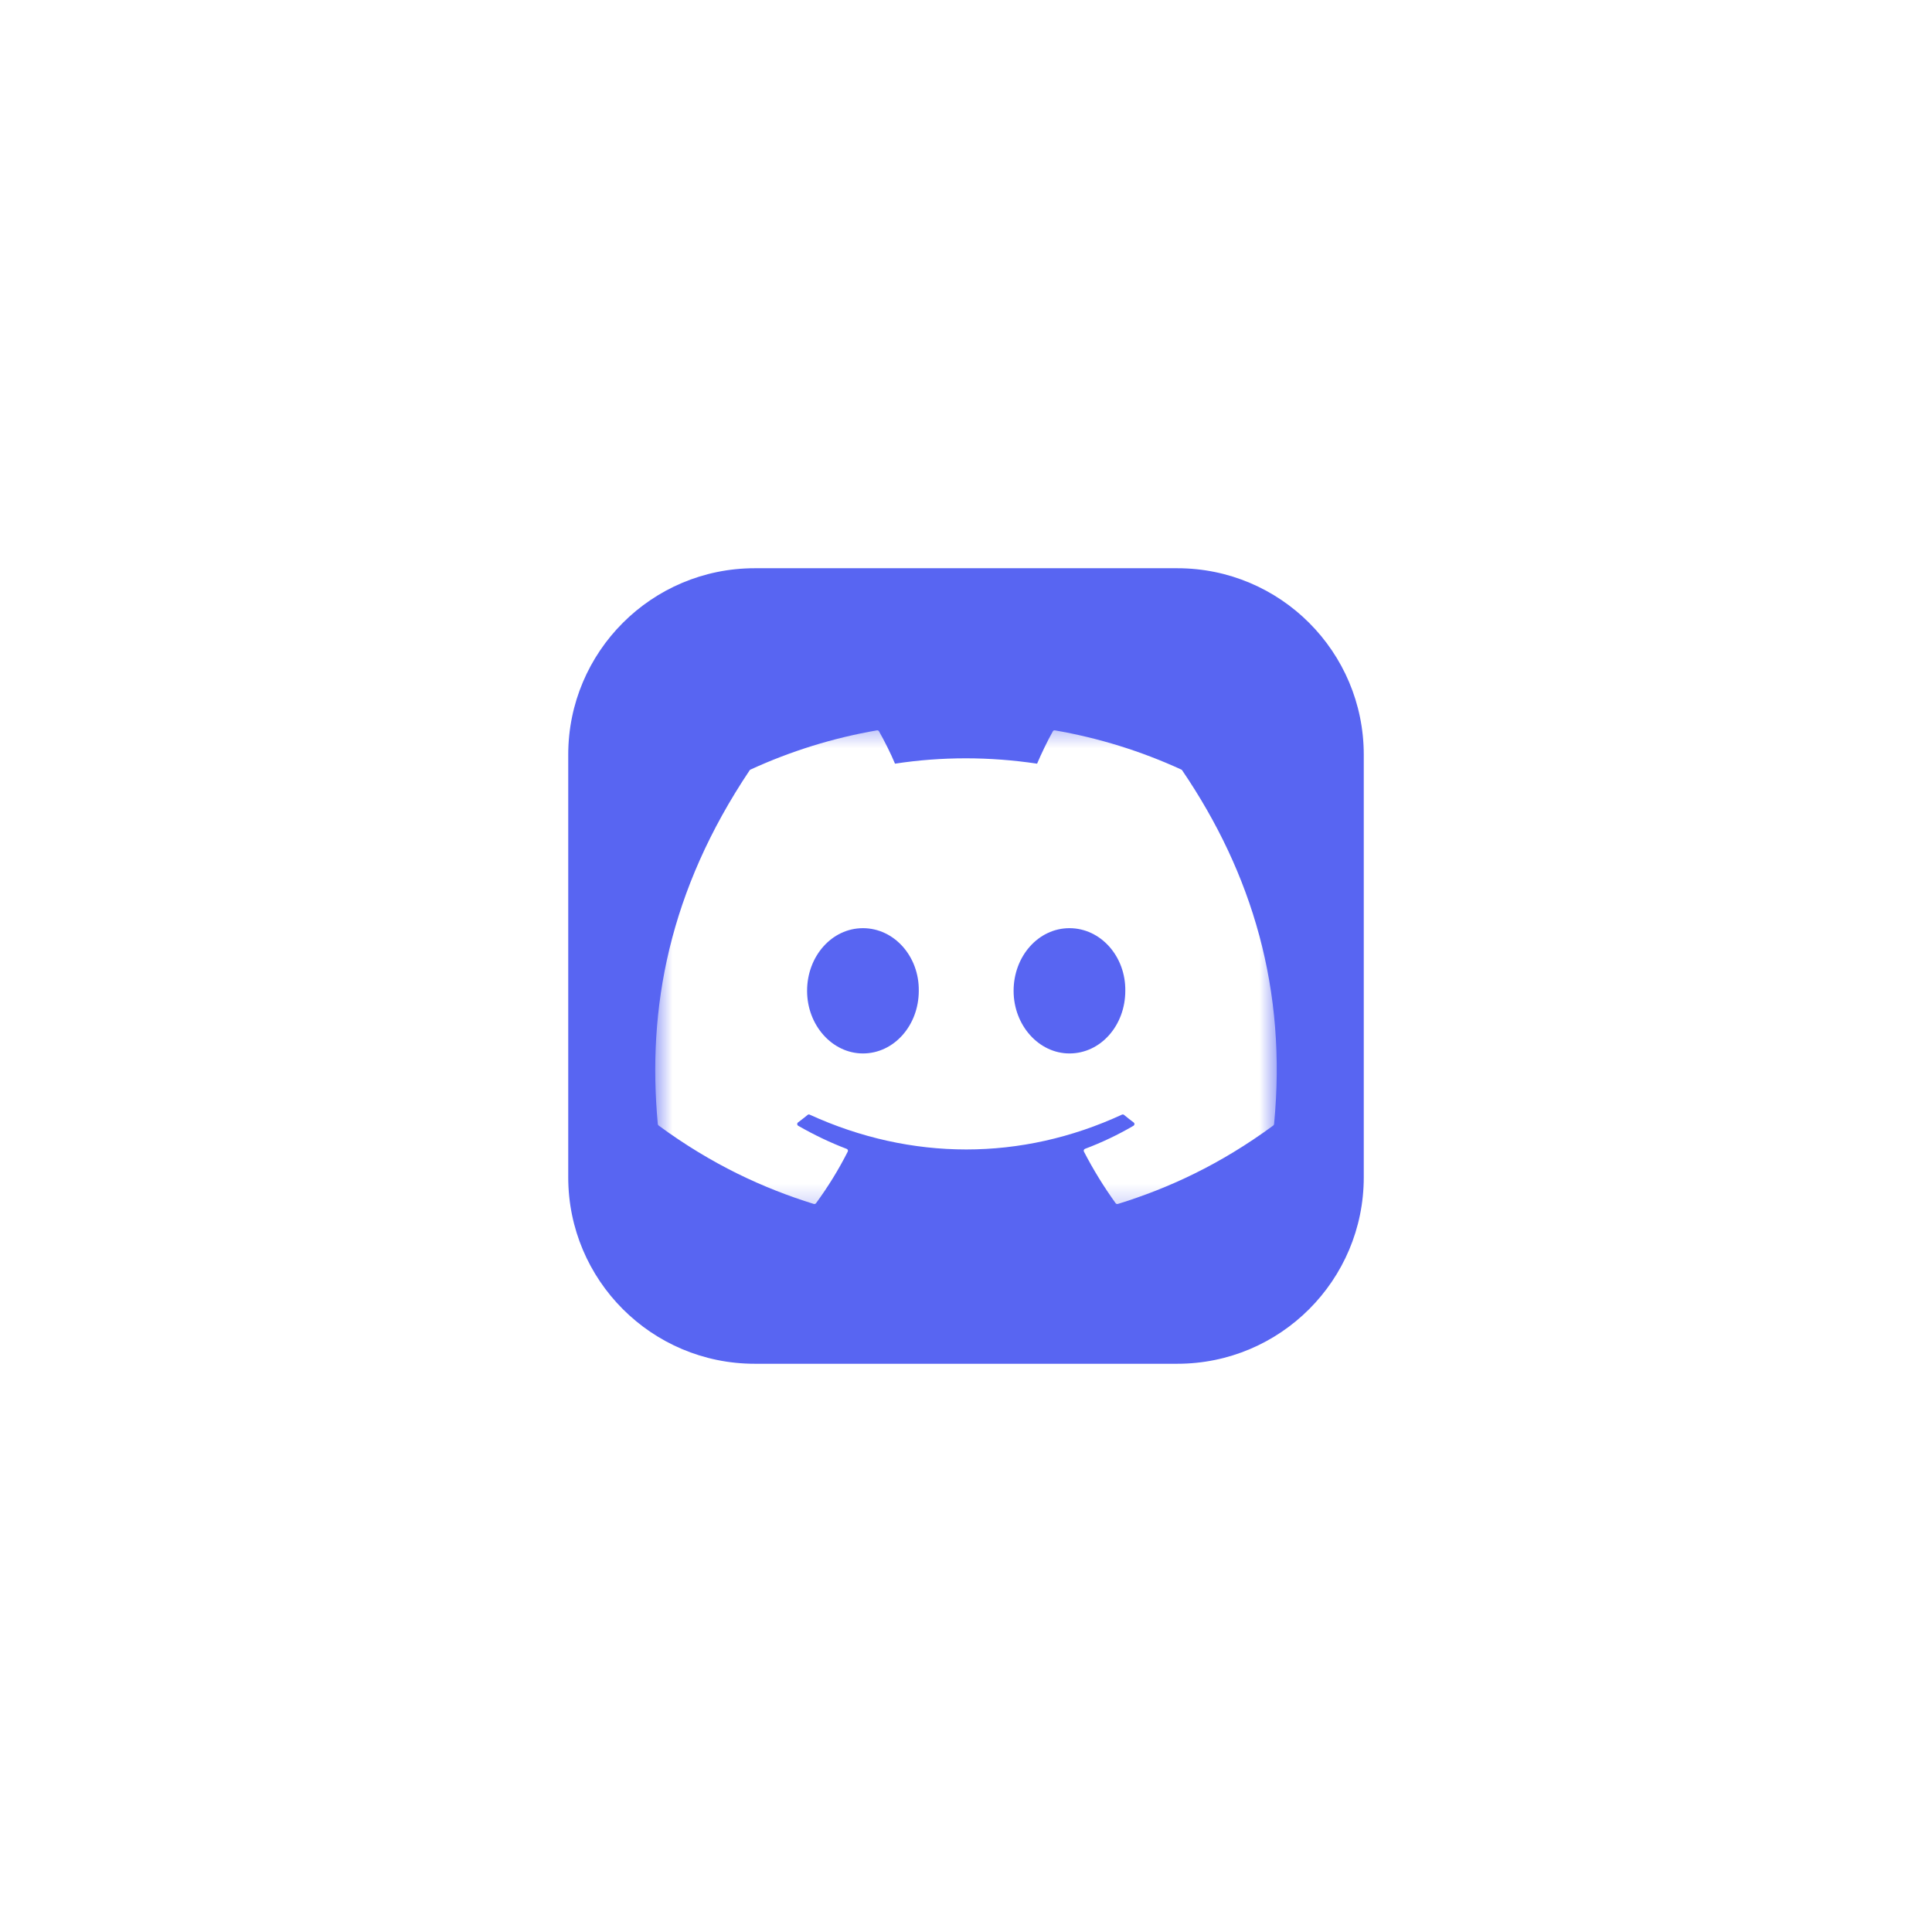 <?xml version="1.0" encoding="UTF-8"?> <svg xmlns="http://www.w3.org/2000/svg" width="102" height="102" viewBox="0 0 102 102" fill="none"><g filter="url(#filter0_d_869_2158)"><rect x="6" y="4" width="90" height="90" rx="18" fill="white"></rect><g clip-path="url(#clip0_869_2158)"><path d="M62.156 28H39.844C34.407 28 30 32.407 30 37.844V60.156C30 65.593 34.407 70 39.844 70H62.156C67.593 70 72 65.593 72 60.156V37.844C72 32.407 67.593 28 62.156 28Z" fill="#5865F2"></path><mask id="mask0_869_2158" style="mask-type:luminance" maskUnits="userSpaceOnUse" x="34" y="36" width="34" height="26"><path d="M34.594 36.367H67.406V61.785H34.594V36.367Z" fill="white"></path></mask><g mask="url(#mask0_869_2158)"><path d="M62.371 38.631C60.243 37.654 57.998 36.958 55.692 36.559C55.671 36.555 55.649 36.558 55.63 36.567C55.611 36.576 55.595 36.591 55.585 36.61C55.296 37.123 54.977 37.792 54.753 38.318C52.231 37.941 49.722 37.941 47.252 38.318C47.028 37.78 46.697 37.123 46.407 36.61C46.396 36.592 46.38 36.577 46.361 36.568C46.342 36.559 46.321 36.556 46.3 36.559C43.993 36.957 41.748 37.654 39.621 38.631C39.603 38.639 39.587 38.652 39.577 38.669C35.323 45.024 34.158 51.223 34.729 57.345C34.733 57.375 34.748 57.403 34.772 57.422C37.578 59.483 40.297 60.734 42.965 61.563C42.986 61.569 43.008 61.569 43.029 61.562C43.049 61.556 43.067 61.543 43.08 61.526C43.712 60.663 44.274 59.755 44.757 58.799C44.763 58.786 44.767 58.772 44.768 58.757C44.769 58.742 44.766 58.728 44.761 58.714C44.755 58.7 44.747 58.688 44.737 58.678C44.726 58.667 44.714 58.66 44.7 58.655C43.807 58.316 42.958 57.903 42.14 57.435C42.125 57.426 42.113 57.414 42.104 57.399C42.095 57.384 42.09 57.367 42.089 57.35C42.087 57.333 42.091 57.316 42.098 57.3C42.105 57.284 42.116 57.27 42.13 57.26C42.302 57.131 42.472 56.998 42.638 56.862C42.653 56.85 42.67 56.842 42.689 56.839C42.708 56.837 42.727 56.84 42.744 56.847C48.114 59.299 53.928 59.299 59.234 56.847C59.252 56.839 59.271 56.836 59.29 56.838C59.309 56.841 59.327 56.848 59.342 56.86C59.508 56.998 59.678 57.131 59.851 57.26C59.865 57.27 59.876 57.284 59.884 57.3C59.891 57.315 59.894 57.333 59.893 57.35C59.892 57.367 59.887 57.384 59.879 57.399C59.87 57.413 59.857 57.426 59.842 57.435C59.025 57.912 58.168 58.32 57.282 58.653C57.268 58.659 57.255 58.667 57.245 58.677C57.235 58.688 57.227 58.7 57.221 58.714C57.216 58.728 57.214 58.742 57.215 58.757C57.215 58.772 57.219 58.786 57.226 58.799C57.717 59.747 58.276 60.658 58.901 61.524C58.913 61.542 58.931 61.555 58.952 61.562C58.973 61.569 58.995 61.569 59.016 61.563C61.697 60.734 64.416 59.483 67.222 57.422C67.234 57.413 67.244 57.401 67.252 57.388C67.259 57.375 67.263 57.361 67.265 57.346C67.949 50.268 66.119 44.12 62.413 38.67C62.404 38.652 62.389 38.638 62.371 38.631ZM45.559 53.617C43.942 53.617 42.61 52.133 42.61 50.31C42.61 48.487 43.916 47.003 45.559 47.003C47.214 47.003 48.533 48.5 48.507 50.31C48.507 52.133 47.201 53.617 45.559 53.617ZM56.462 53.617C54.845 53.617 53.513 52.133 53.513 50.31C53.513 48.487 54.819 47.003 56.462 47.003C58.117 47.003 59.436 48.5 59.41 50.31C59.41 52.133 58.117 53.617 56.462 53.617Z" fill="white"></path></g></g></g><defs><filter id="filter0_d_869_2158" x="0" y="0" width="102" height="102" filterUnits="userSpaceOnUse" color-interpolation-filters="sRGB"><feFlood flood-opacity="0" result="BackgroundImageFix"></feFlood><feColorMatrix in="SourceAlpha" type="matrix" values="0 0 0 0 0 0 0 0 0 0 0 0 0 0 0 0 0 0 127 0" result="hardAlpha"></feColorMatrix><feOffset dy="2"></feOffset><feGaussianBlur stdDeviation="3"></feGaussianBlur><feComposite in2="hardAlpha" operator="out"></feComposite><feColorMatrix type="matrix" values="0 0 0 0 0 0 0 0 0 0 0 0 0 0 0 0 0 0 0.04 0"></feColorMatrix><feBlend mode="normal" in2="BackgroundImageFix" result="effect1_dropShadow_869_2158"></feBlend><feBlend mode="normal" in="SourceGraphic" in2="effect1_dropShadow_869_2158" result="shape"></feBlend></filter><clipPath id="clip0_869_2158"><rect width="42" height="42" fill="white" transform="translate(30 28)"></rect></clipPath></defs></svg> 